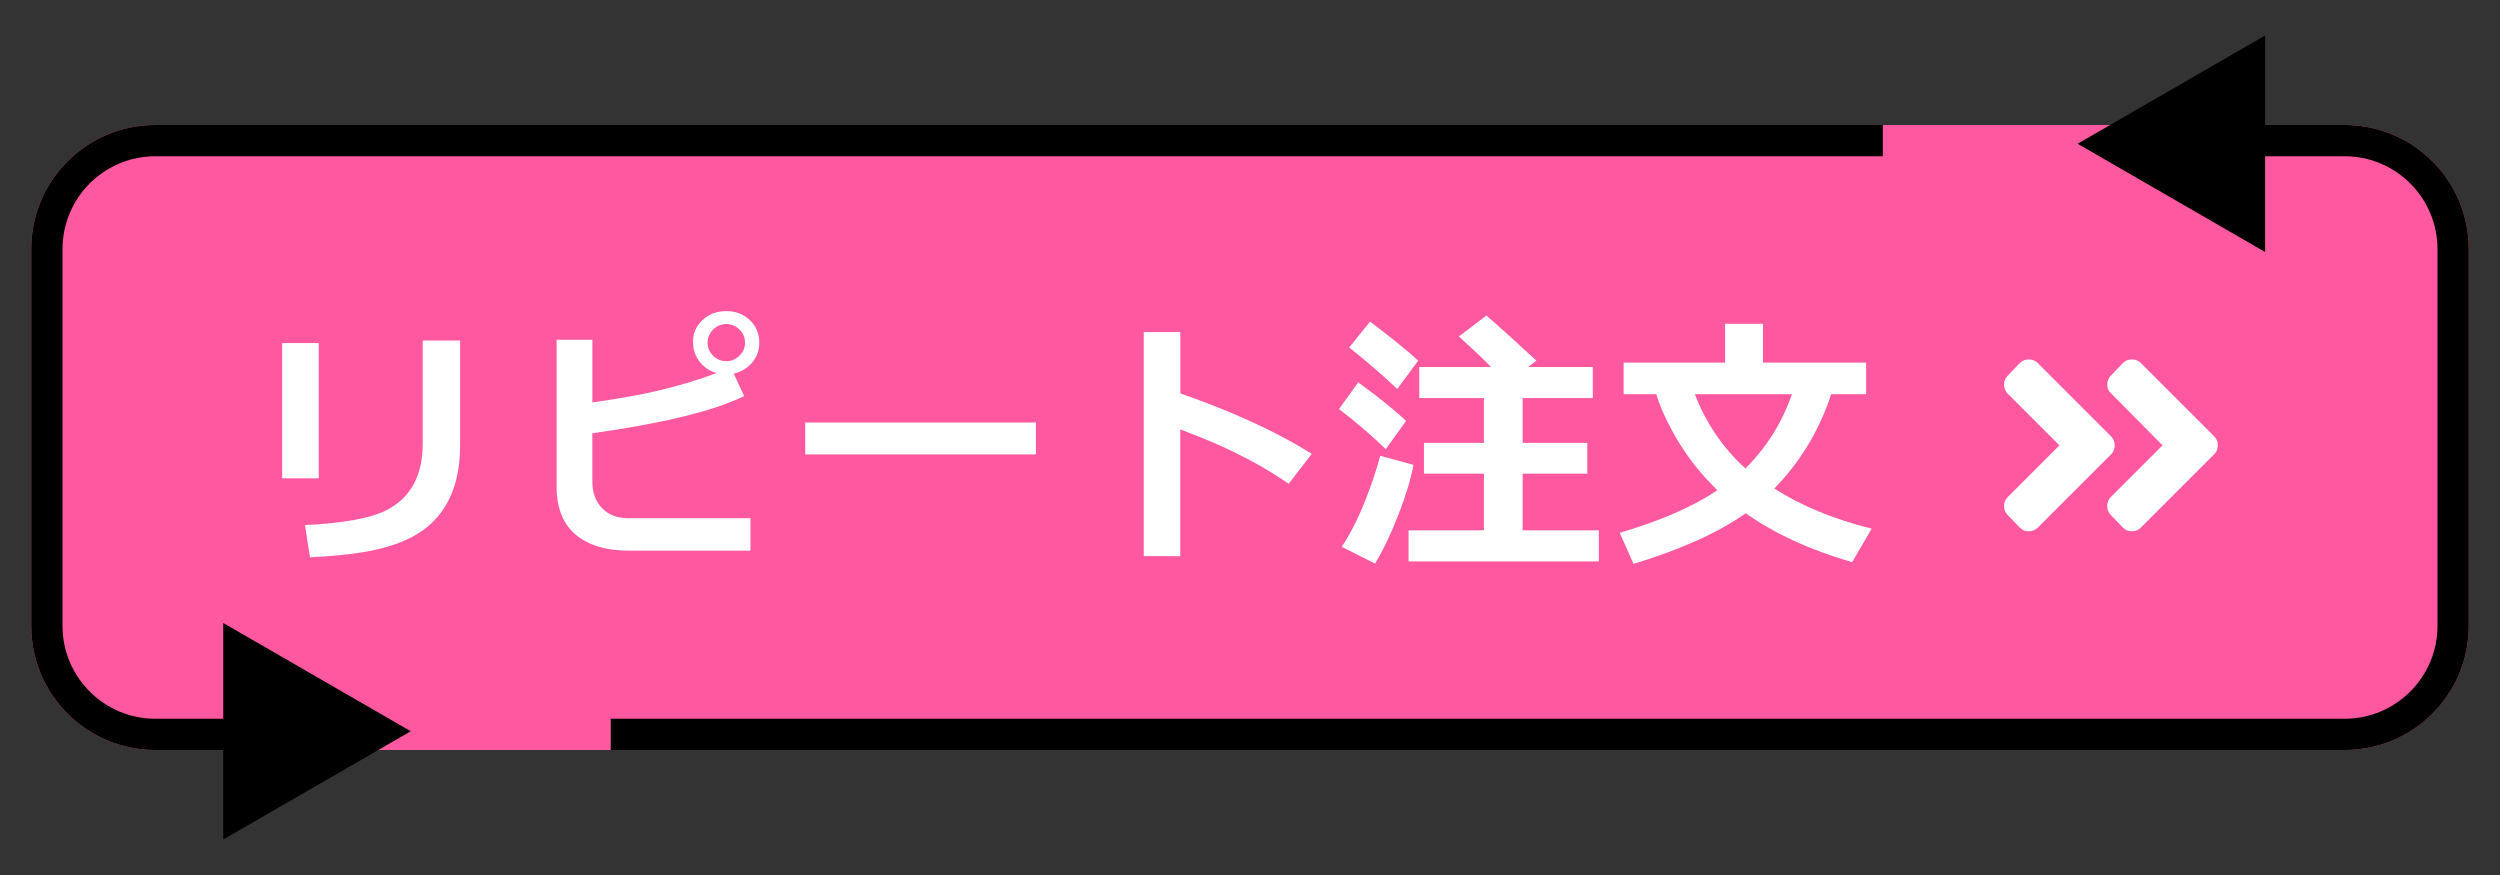<?xml version="1.0" encoding="utf-8"?>
<!-- Generator: Adobe Illustrator 24.0.2, SVG Export Plug-In . SVG Version: 6.00 Build 0)  -->
<svg version="1.1" id="レイヤー_1" xmlns="http://www.w3.org/2000/svg" xmlns:xlink="http://www.w3.org/1999/xlink" x="0px"
	 y="0px" width="200px" height="70px" viewBox="0 0 200 70" style="enable-background:new 0 0 200 70;" xml:space="preserve">
<rect x="0" y="0" width="200" height="70" fill="#333333" stroke="none"/>
<style type="text/css">
	.st0{fill:#FE58A0;}
	.st1{fill:#FFFFFF;}
</style>
<g>
	<g>
		<path class="st0" d="M187.576,60H12.424C6.943,60,2.5,55.557,2.5,50.076V19.924C2.5,14.443,6.943,10,12.424,10h175.152
			c5.481,0,9.924,4.443,9.924,9.924v30.152C197.5,55.557,193.057,60,187.576,60z"/>
		<path d="M187.576,12.5c4.094,0,7.424,3.33,7.424,7.424v30.152c0,4.094-3.33,7.424-7.424,7.424H12.424C8.33,57.5,5,54.17,5,50.076
			V19.924C5,15.83,8.33,12.5,12.424,12.5H187.576 M187.576,10H12.424C6.943,10,2.5,14.443,2.5,19.924v30.152
			C2.5,55.557,6.943,60,12.424,60h175.152c5.481,0,9.924-4.443,9.924-9.924V19.924C197.5,14.443,193.057,10,187.576,10L187.576,10z"
			/>
	</g>
	<g>
		<rect x="18.859" y="57" class="st0" width="30" height="3"/>
	</g>
	<g>
		<rect x="150.625" y="10" class="st0" width="30" height="3"/>
	</g>
	<polygon points="32.859,58.5 17.859,49.84 17.859,67.16 	"/>
	<polygon points="166.208,11.5 181.208,20.16 181.208,2.84 	"/>
</g>
<g>
	<path class="st1" d="M22.573,38.267V27.444h2.926v10.823H22.573z M34.123,42.205c-0.968,0.777-2.273,1.356-3.916,1.738
		c-1.364,0.322-3.168,0.535-5.412,0.638L24.4,42.007c3.021-0.146,5.177-0.535,6.468-1.166c1.965-0.982,2.948-2.765,2.948-5.346
		v-8.25h2.992v8.404C36.808,38.568,35.912,40.753,34.123,42.205z"/>
	<path class="st1" d="M60.039,44.053h-9.724c-1.569,0-2.838-0.315-3.807-0.945c-1.319-0.851-1.979-2.237-1.979-4.158V27.179h2.86
		v5.017c2.332-0.338,4.15-0.668,5.456-0.99c1.584-0.381,3.079-0.836,4.487-1.364c-0.543-0.146-0.99-0.439-1.342-0.88
		s-0.535-0.953-0.55-1.54c-0.015-0.719,0.234-1.32,0.748-1.804c0.513-0.484,1.144-0.727,1.892-0.727
		c0.733-0.014,1.356,0.213,1.87,0.683s0.777,1.063,0.792,1.781c0.015,0.631-0.173,1.178-0.561,1.64
		c-0.39,0.462-0.884,0.759-1.485,0.891l0.836,1.804c-2.449,1.188-6.497,2.179-12.144,2.971v3.872c0,0.865,0.256,1.569,0.77,2.111
		c0.514,0.543,1.217,0.814,2.112,0.814h9.768V44.053z M58.104,25.925c-0.411,0-0.763,0.146-1.057,0.44
		c-0.293,0.293-0.439,0.646-0.439,1.056c0,0.396,0.146,0.741,0.439,1.034c0.294,0.293,0.646,0.439,1.057,0.439
		c0.41,0,0.766-0.149,1.066-0.45s0.443-0.649,0.43-1.045c0-0.411-0.151-0.76-0.451-1.046C58.848,26.069,58.499,25.925,58.104,25.925
		z"/>
	<path class="st1" d="M82.875,36.353H64.417v-2.552h18.458V36.353z"/>
	<path class="st1" d="M91.499,44.493V26.563h2.926v4.906c4.269,1.496,7.773,3.109,10.516,4.84l-1.849,2.398
		c-1.628-1.145-3.571-2.215-5.829-3.212c-0.734-0.322-1.68-0.704-2.839-1.145v10.143H91.499z"/>
	<path class="st1" d="M112.487,33.669l-1.628,2.266c-1.027-1.012-2.273-2.082-3.74-3.212l1.54-2.134
		C110.272,31.763,111.549,32.789,112.487,33.669z M113.081,37.189c-0.234,1.203-0.631,2.516-1.188,3.938
		c-0.616,1.584-1.247,2.904-1.893,3.96l-2.662-1.342c0.675-1.012,1.299-2.236,1.87-3.674c0.543-1.379,0.946-2.582,1.21-3.608
		L113.081,37.189z M113.455,28.851l-1.672,2.267c-1.115-1.057-2.398-2.163-3.85-3.322l1.672-2.068
		C111.424,27.106,112.707,28.147,113.455,28.851z M127.909,44.911h-15.224v-2.486h6.027v-4.532h-4.796v-2.464h4.796v-3.586h-5.17
		v-2.485h5.742c-0.631-0.646-1.488-1.46-2.574-2.442l2.2-1.672c0.909,0.777,2.244,1.979,4.004,3.607l-0.66,0.507h5.17v2.485h-5.609
		v3.586h5.17v2.464h-5.17v4.532h6.094V44.911z"/>
	<path class="st1" d="M146.477,31.535c-0.044,0.176-0.074,0.286-0.088,0.33c-0.969,2.771-2.45,5.178-4.444,7.216
		c2.142,1.379,4.737,2.449,7.788,3.212l-1.563,2.684c-3.373-0.982-6.211-2.288-8.514-3.916c-2.171,1.54-5.163,2.89-8.976,4.049
		l-1.101-2.486c3.285-0.968,5.889-2.104,7.811-3.41c-1.878-1.804-3.352-3.938-4.423-6.402c-0.19-0.439-0.345-0.865-0.462-1.275
		h-2.617v-2.53h8.117v-3.102h3.036v3.102h8.25v2.53H146.477z M139.635,37.475c1.702-1.701,2.94-3.681,3.719-5.939h-7.767
		C136.481,33.853,137.831,35.832,139.635,37.475z"/>
	<path class="st1" d="M163.032,42.201c-0.2,0.2-0.444,0.301-0.73,0.301s-0.53-0.101-0.73-0.301l-0.945-0.988
		c-0.2-0.2-0.301-0.444-0.301-0.73s0.101-0.53,0.301-0.73l4.125-4.125l-4.125-4.125c-0.2-0.2-0.301-0.444-0.301-0.73
		s0.101-0.53,0.301-0.73l0.945-0.988c0.2-0.2,0.444-0.301,0.73-0.301s0.53,0.101,0.73,0.301l5.844,5.844
		c0.2,0.2,0.301,0.444,0.301,0.73s-0.101,0.53-0.301,0.73L163.032,42.201z M171.282,29.053c-0.2-0.2-0.444-0.301-0.73-0.301
		s-0.53,0.101-0.73,0.301l-0.945,0.988c-0.2,0.2-0.301,0.444-0.301,0.73s0.101,0.516,0.301,0.688l4.125,4.168l-4.125,4.125
		c-0.2,0.2-0.301,0.444-0.301,0.73s0.101,0.53,0.301,0.73l0.945,0.988c0.2,0.2,0.444,0.301,0.73,0.301s0.53-0.101,0.73-0.301
		l5.844-5.844c0.2-0.2,0.301-0.444,0.301-0.73s-0.101-0.53-0.301-0.73L171.282,29.053z"/>
</g>
<g>
</g>
<g>
</g>
<g>
</g>
<g>
</g>
<g>
</g>
<g>
</g>
<g>
</g>
<g>
</g>
<g>
</g>
<g>
</g>
<g>
</g>
<g>
</g>
<g>
</g>
<g>
</g>
<g>
</g>
</svg>
